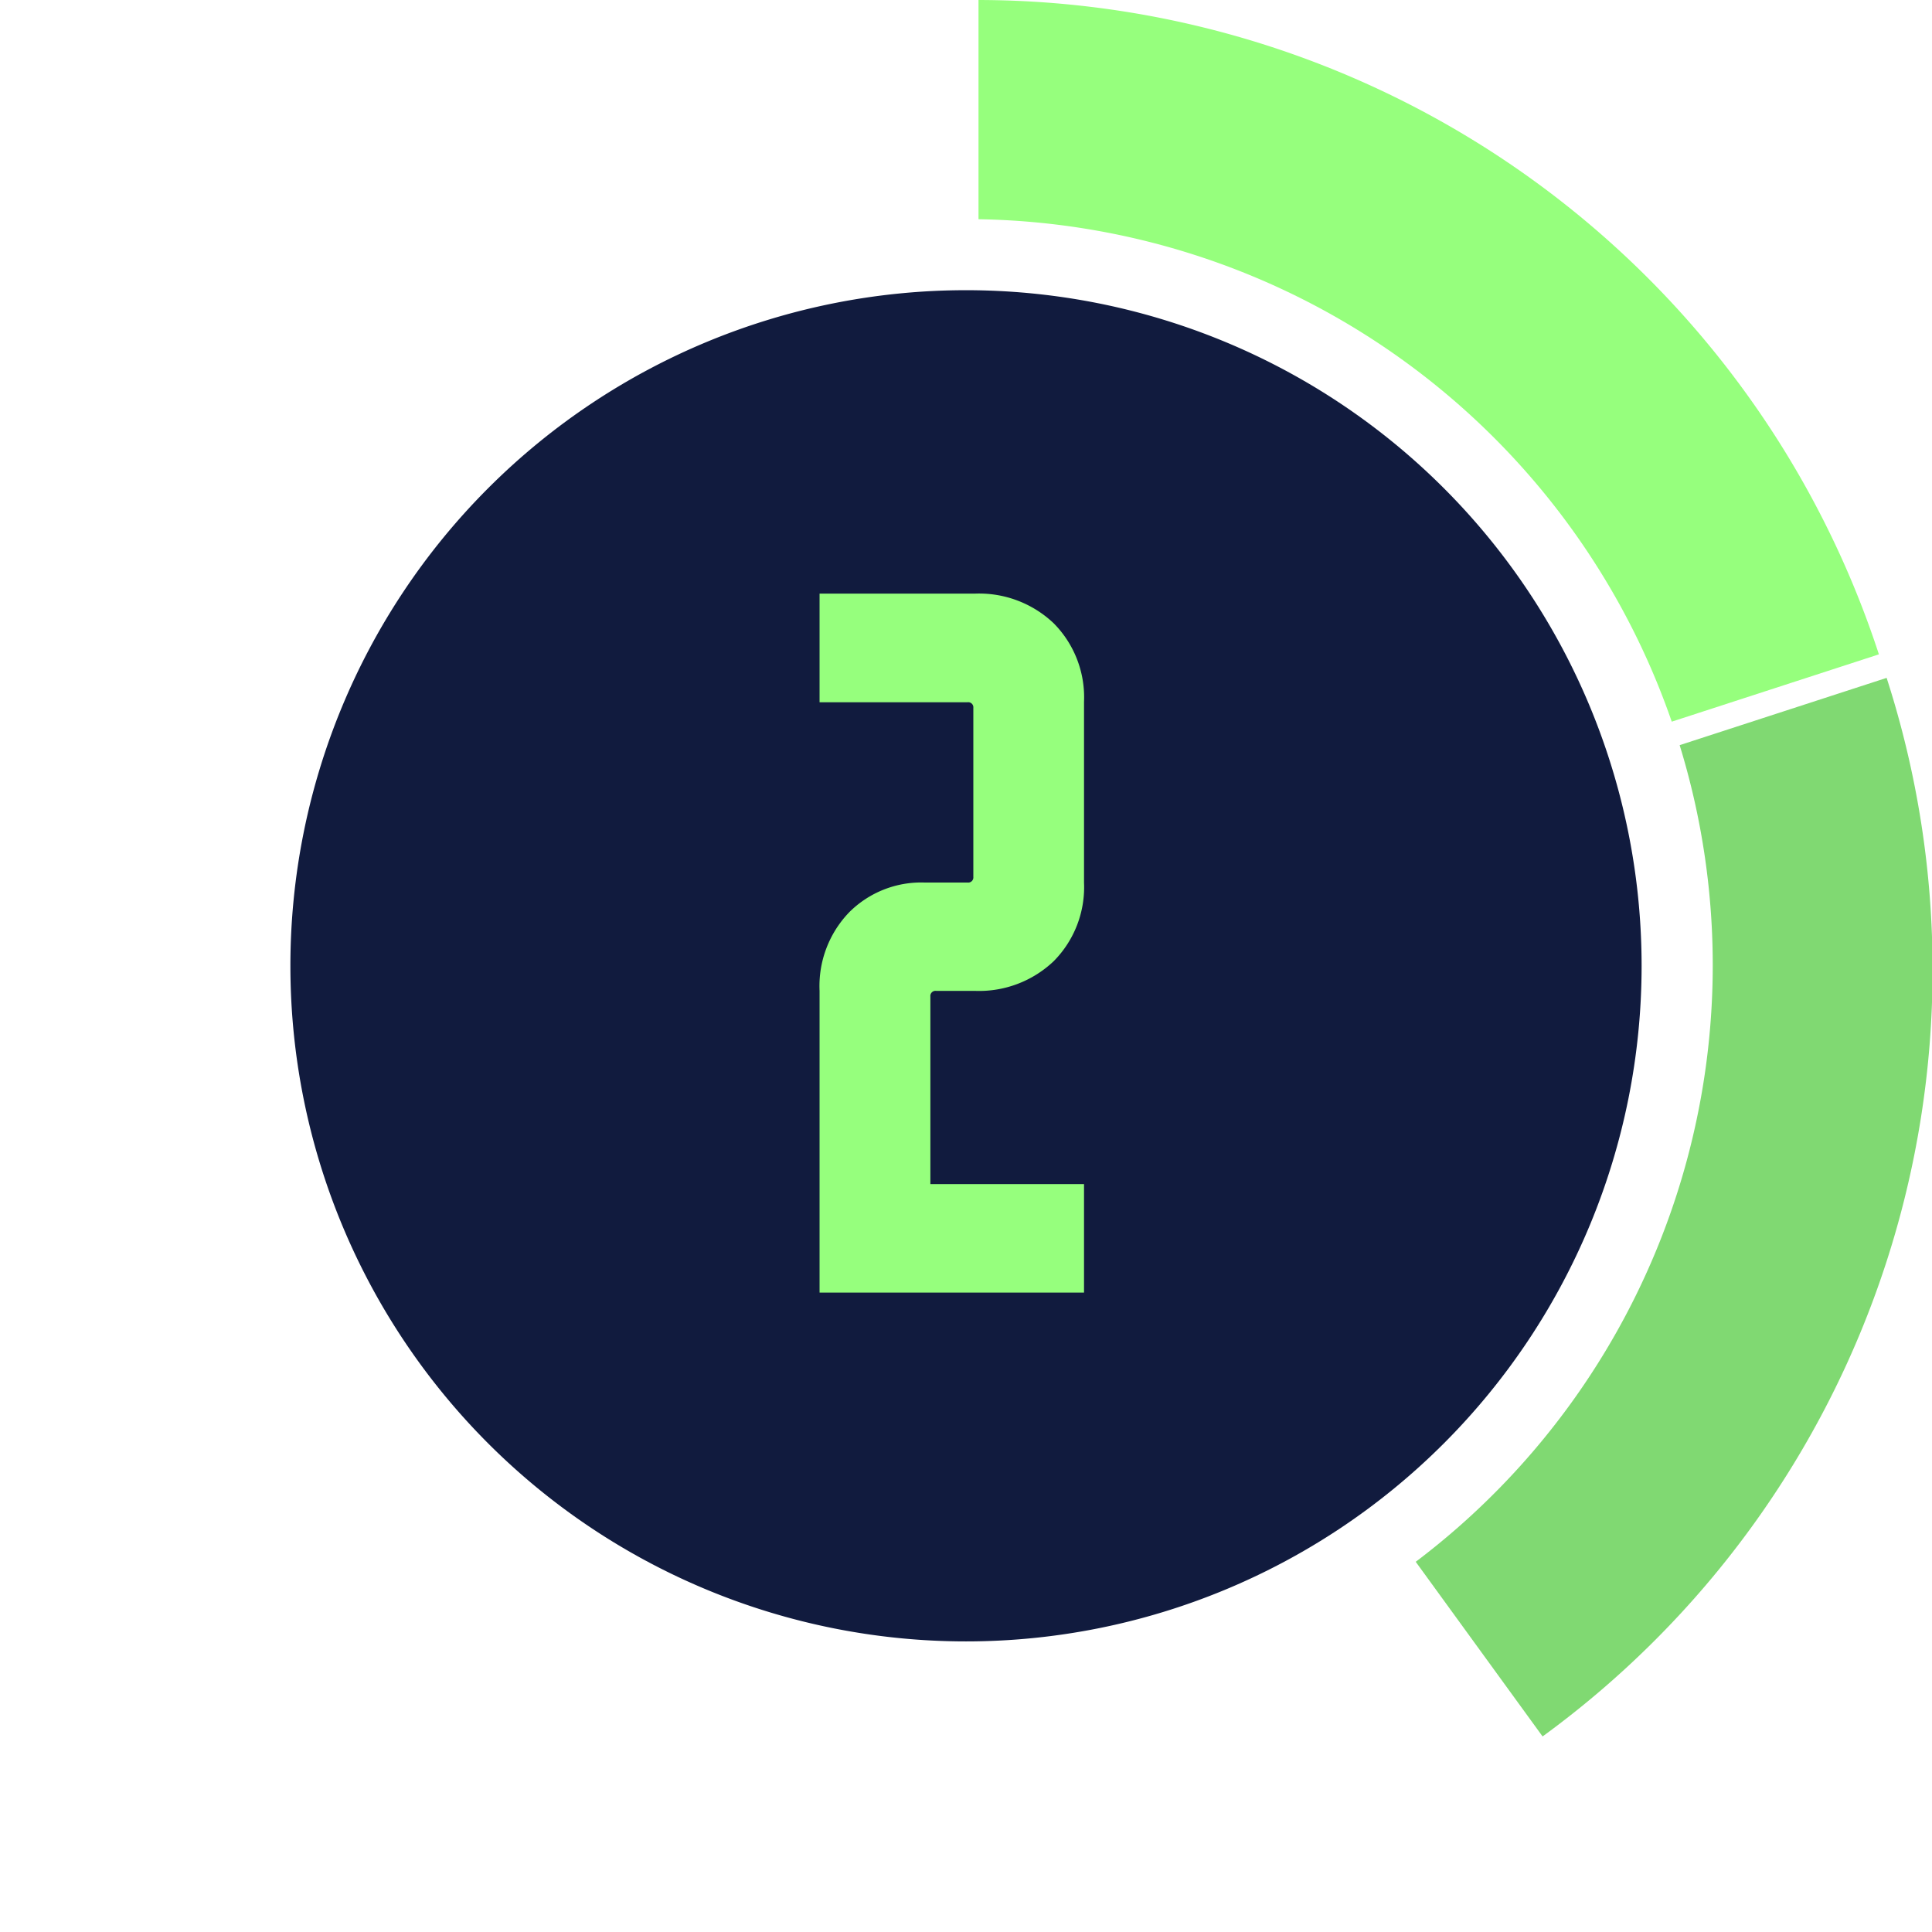 <svg xmlns="http://www.w3.org/2000/svg" xmlns:xlink="http://www.w3.org/1999/xlink" width="68" height="67.988" viewBox="0 0 68 67.988">
  <defs>
    <clipPath id="clip-path">
      <rect id="Rectangle_1059" data-name="Rectangle 1059" width="68" height="67.988" fill="none"/>
    </clipPath>
  </defs>
  <g id="Group_9849" data-name="Group 9849" transform="translate(0 0)">
    <g id="Group_7351" data-name="Group 7351">
      <g id="Group_7350" data-name="Group 7350" transform="translate(0 0)" clip-path="url(#clip-path)">
        <path id="Path_4786" data-name="Path 4786" d="M95.983,81.078l-4.465-6.147a26.317,26.317,0,0,0,9.289-28.743l7.285-2.368A33.4,33.4,0,0,1,95.983,81.078" transform="translate(-41.689 -19.961)" fill="#80d972"/>
        <path id="Path_4787" data-name="Path 4787" d="M94.942,23.031,87.651,25.4a26.273,26.273,0,0,0-24.4-17.684V0A33.4,33.4,0,0,1,94.942,23.031" transform="translate(-28.811 0)" fill="#96ff7d"/>
        <path id="Path_4788" data-name="Path 4788" d="M66.33,42.538A23.779,23.779,0,1,1,42.55,18.759,23.779,23.779,0,0,1,66.33,42.538" transform="translate(-8.551 -8.545)" fill="#111b3e"/>
      </g>
    </g>
    <path id="Path_7006" data-name="Path 7006" d="M4.654,0H-4.654V-10.619a3.741,3.741,0,0,1,1.045-2.768A3.584,3.584,0,0,1-.964-14.432H.553a.181.181,0,0,0,.205-.2v-5.945a.181.181,0,0,0-.205-.2H-4.654V-24.6H.8a3.811,3.811,0,0,1,2.788,1.045,3.7,3.7,0,0,1,1.066,2.767v6.355a3.7,3.7,0,0,1-1.066,2.768A3.811,3.811,0,0,1,.8-10.619H-.554a.181.181,0,0,0-.2.2v6.6H4.654Z" transform="translate(33.5 45.494)" fill="#96ff7d"/>
  </g>
</svg>
